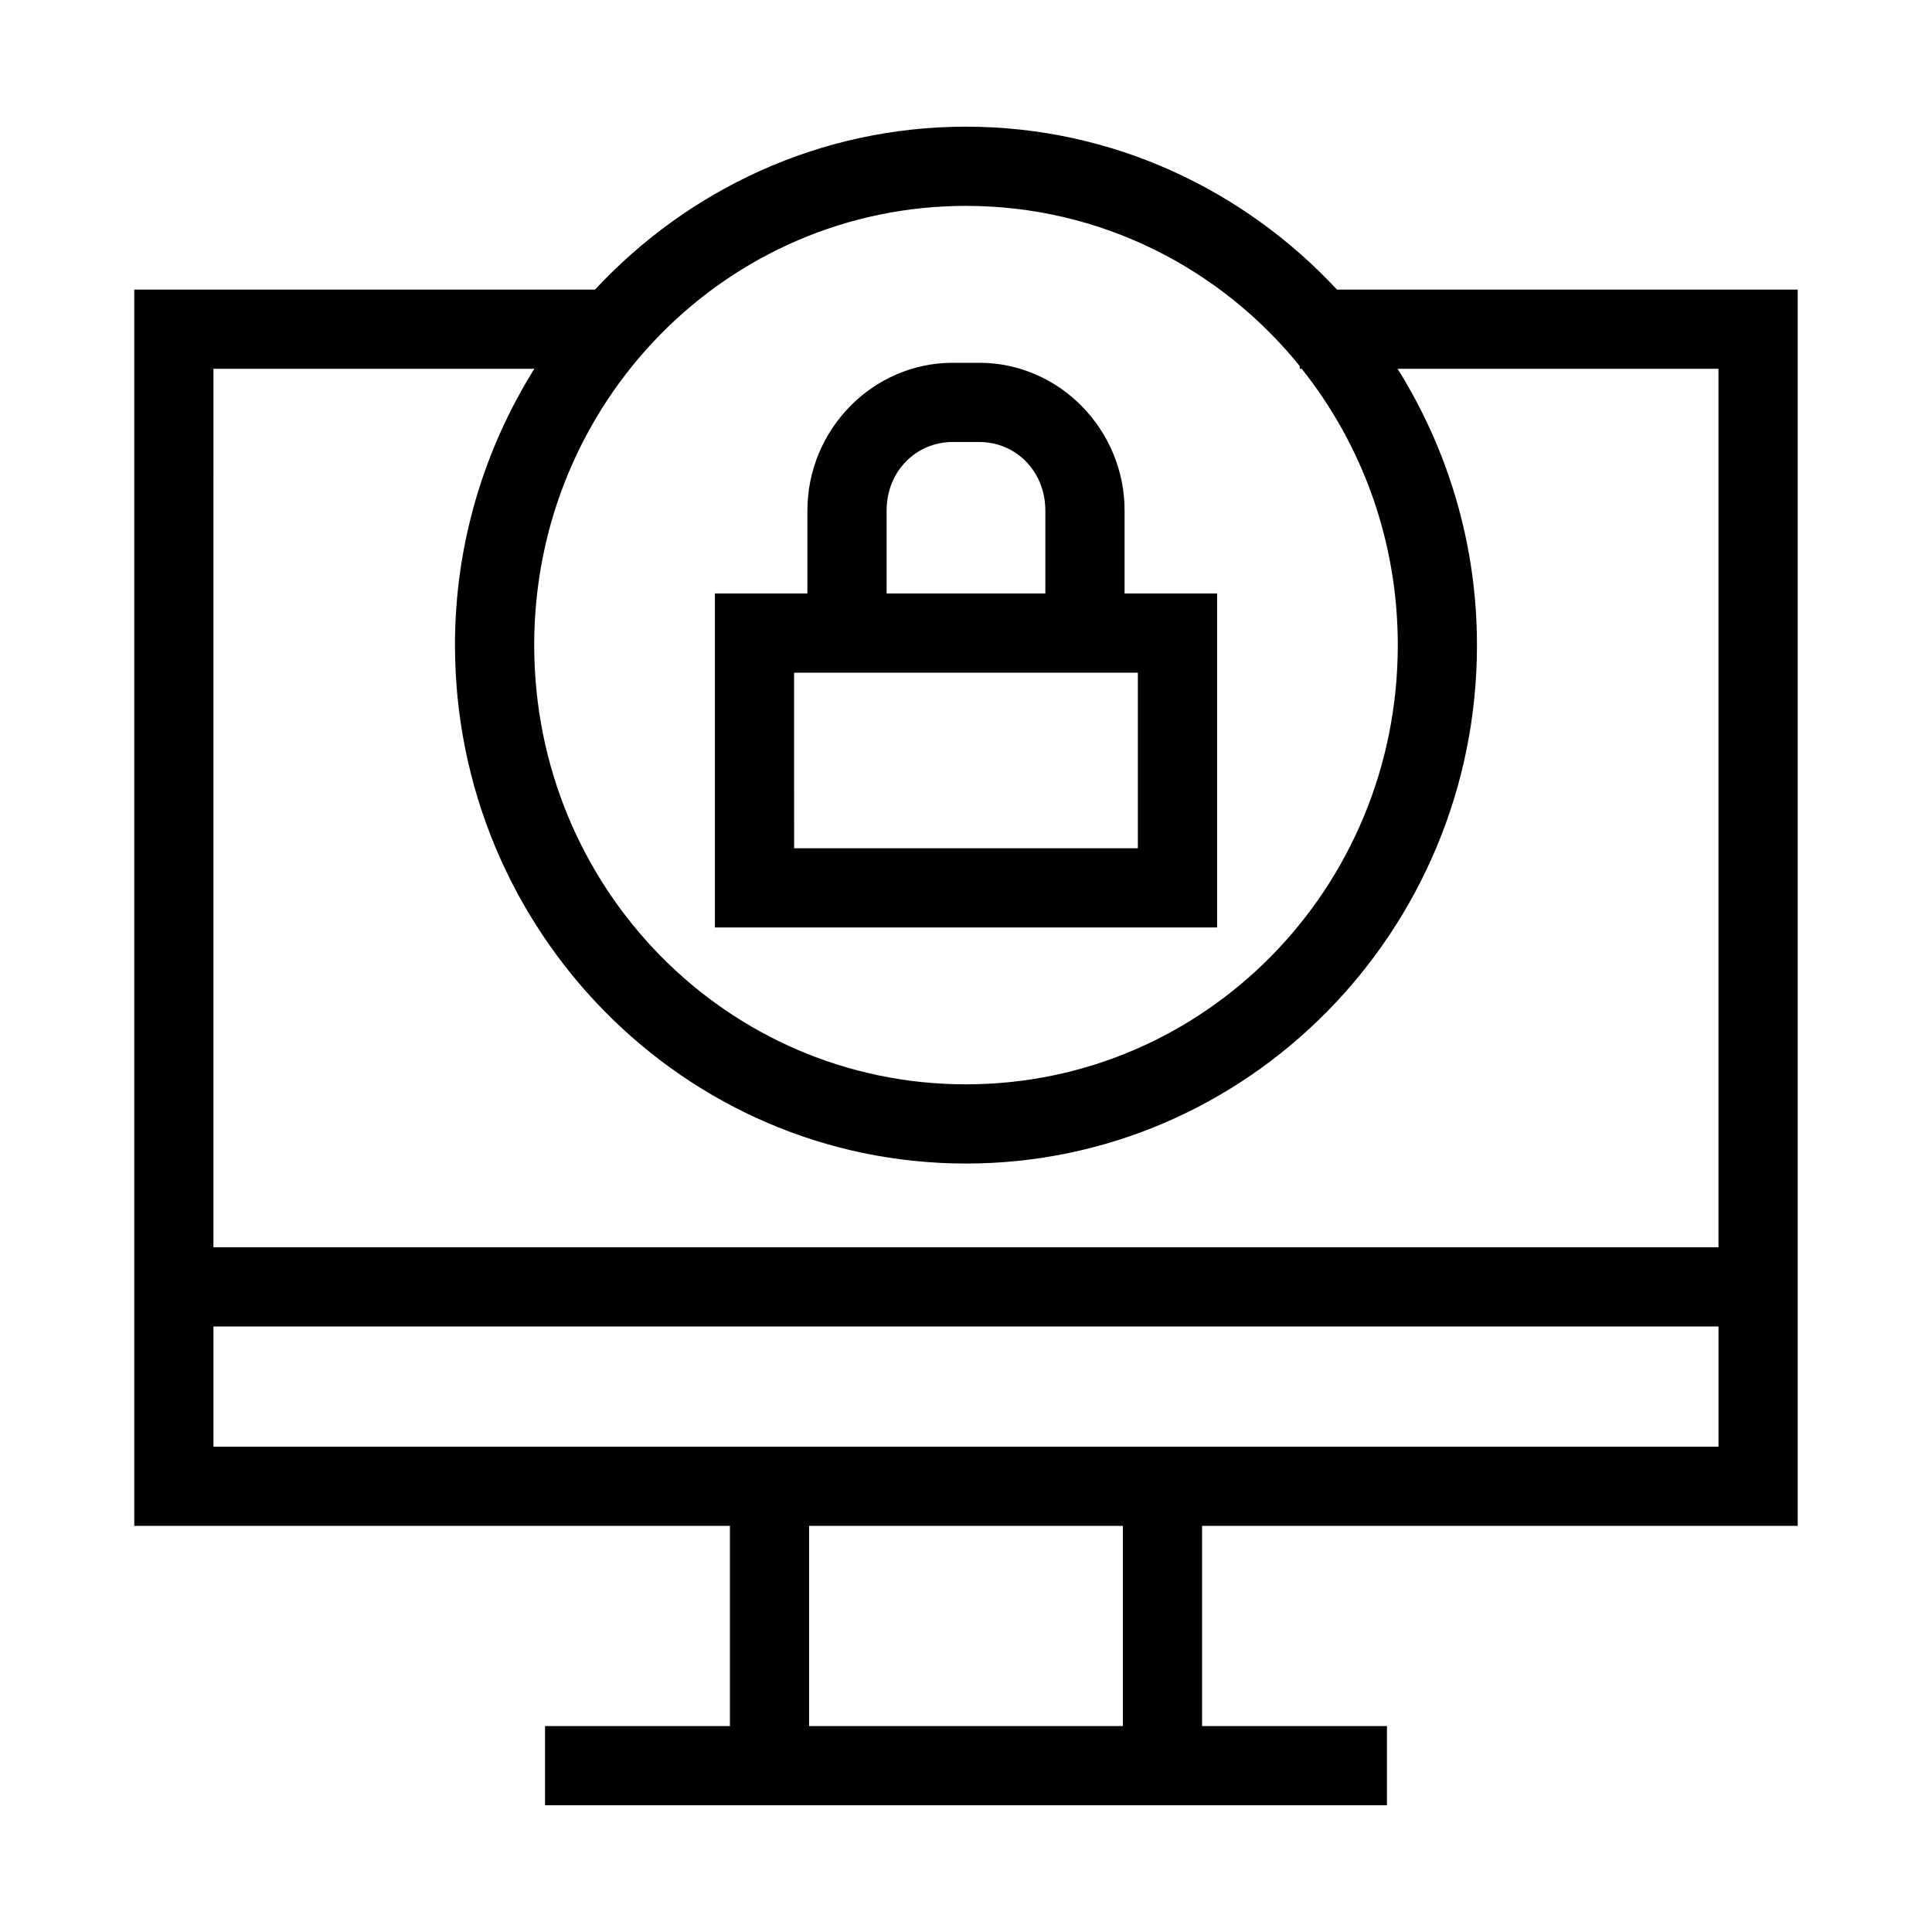 <?xml version="1.0" encoding="UTF-8"?>
<!-- Uploaded to: SVG Repo, www.svgrepo.com, Generator: SVG Repo Mixer Tools -->
<svg fill="#000000" width="800px" height="800px" version="1.1" viewBox="144 144 512 512" xmlns="http://www.w3.org/2000/svg">
 <g>
  <path d="m400 177.57c-38.754 0-73.629 16.66-98.316 43.172h-122.1v327.63h157.85v53.051h-48.996v20.992h223.12v-20.992h-48.996v-53.051h157.85v-327.63h-122.1c-24.691-26.512-59.562-43.168-98.316-43.168zm0 20.992c35.648 0 67.457 16.496 88.438 42.434v0.738h0.531c15.898 19.977 25.461 45.414 25.461 73.227 0 64.496-51.188 116.4-114.43 116.4-63.246 0-114.43-51.902-114.43-116.4 0-64.496 51.188-116.4 114.43-116.4zm-199.43 43.172h85.035c-13.258 21.238-21.031 46.309-21.031 73.227 0 75.668 60.656 137.39 135.42 137.39s135.42-61.723 135.42-137.39c0-26.918-7.777-51.988-21.031-73.227h85.031v232.8l-0.121 0.004h-398.73zm0 253.79 0.121 0.004h398.73v31.855h-398.85zm157.85 52.848h83.148v53.051h-83.148z"/>
  <path d="m396.51 240.14c-21.293 0-38.539 17.762-38.539 39.156v21.977h-24.516v88.52h133.09v-88.52h-24.52v-21.977c0-21.395-17.246-39.156-38.539-39.156zm0 20.992h6.969c9.77 0 17.547 7.785 17.547 18.164v21.977h-42.066v-21.977c0-10.379 7.781-18.164 17.547-18.164zm-42.066 61.133h91.102v46.535h-91.098z"/>
 </g>
</svg>